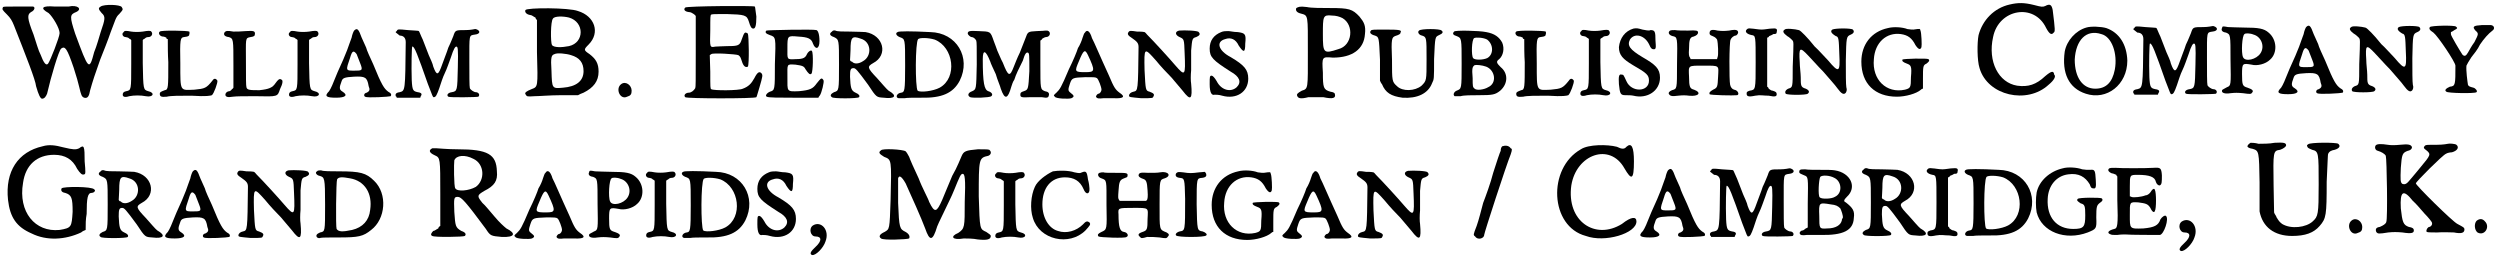 <?xml version='1.0' encoding='utf-8'?>
<svg xmlns="http://www.w3.org/2000/svg" xmlns:xlink="http://www.w3.org/1999/xlink" width="499px" height="52px" viewBox="0 0 4991 520" version="1.1">
<defs>
<path id="gl7189" d="M 137 8 C 132 8 119 8 109 8 C 84 6 79 11 97 21 C 105 28 119 51 119 61 C 119 69 100 117 96 122 C 92 127 87 120 81 104 C 77 97 72 79 67 64 C 54 31 54 24 62 19 C 69 16 71 9 66 8 C 64 8 51 8 36 8 C 11 8 8 8 6 9 C 4 14 4 14 14 24 C 21 31 24 36 28 46 C 52 107 71 155 72 167 C 77 185 81 192 84 192 C 89 192 92 187 94 182 C 102 147 117 97 122 92 C 130 86 134 92 147 130 C 152 145 157 163 158 168 C 162 185 163 188 168 190 C 175 192 178 187 180 175 C 185 157 190 142 200 114 C 206 99 216 74 221 59 C 230 36 231 29 238 23 C 246 14 246 14 243 9 C 240 4 208 3 201 8 C 196 11 196 13 203 21 C 211 28 210 33 201 59 C 198 69 193 87 188 99 C 178 137 177 135 150 62 C 139 28 139 24 152 19 C 165 13 155 4 137 8 z" fill="black"/><!-- width=258 height=201 -->
<path id="gl6455" d="M 7 8 C 2 11 5 18 11 18 C 12 18 17 19 18 21 C 19 22 21 22 22 24 C 22 39 22 56 22 72 C 22 124 22 124 12 126 C 7 127 5 129 5 133 C 5 137 9 139 18 136 C 28 134 41 134 51 136 C 66 139 70 129 56 126 C 46 123 46 123 45 70 C 45 55 45 39 45 24 C 46 22 48 22 49 21 C 51 19 53 18 56 18 C 63 18 66 11 62 7 C 61 5 56 5 45 7 C 38 8 28 8 22 7 C 12 5 8 5 7 8 z" fill="black"/><!-- width=73 height=148 -->
<path id="gl7426" d="M 6 8 C 2 11 6 18 13 18 C 15 18 16 19 19 20 C 19 22 20 23 22 23 C 22 39 22 54 23 69 C 23 120 23 124 16 125 C 8 128 6 129 6 132 C 6 138 9 139 20 138 C 27 136 46 136 69 136 C 100 138 107 136 110 135 C 114 132 122 110 121 106 C 118 101 114 101 111 106 C 99 121 96 122 75 124 C 46 125 47 129 47 72 C 46 23 47 20 54 19 C 64 18 65 16 65 13 C 66 11 65 9 65 8 C 62 6 8 5 6 8 z" fill="black"/><!-- width=129 height=149 -->
<path id="gl6471" d="M 6 8 C 4 12 6 16 15 17 C 24 20 24 21 24 73 C 24 88 24 103 24 118 C 24 118 23 120 21 121 C 20 123 17 125 16 125 C 12 125 8 128 8 132 C 8 136 12 138 23 136 C 30 135 46 135 69 135 C 113 136 112 136 117 121 C 123 109 123 103 120 102 C 116 99 113 102 108 109 C 102 118 95 121 76 123 C 58 123 51 123 50 117 C 49 114 49 99 49 69 C 49 19 47 19 58 17 C 65 16 67 15 67 10 C 67 5 64 4 49 5 C 38 6 31 6 24 6 C 12 4 9 4 6 8 z" fill="black"/><!-- width=132 height=147 -->
<path id="gl6455" d="M 7 8 C 2 11 5 18 11 18 C 12 18 17 19 18 21 C 19 22 21 22 22 24 C 22 39 22 56 22 72 C 22 124 22 124 12 126 C 7 127 5 129 5 133 C 5 137 9 139 18 136 C 28 134 41 134 51 136 C 66 139 70 129 56 126 C 46 123 46 123 45 70 C 45 55 45 39 45 24 C 46 22 48 22 49 21 C 51 19 53 18 56 18 C 63 18 66 11 62 7 C 61 5 56 5 45 7 C 38 8 28 8 22 7 C 12 5 8 5 7 8 z" fill="black"/><!-- width=73 height=148 -->
<path id="gl6490" d="M 61 7 C 60 8 57 15 56 21 C 54 27 50 37 47 46 C 44 54 36 73 28 90 C 18 115 15 122 11 128 C 1 138 5 141 25 141 C 44 141 49 136 38 129 C 31 125 31 121 36 108 C 38 102 41 100 61 99 C 83 98 87 100 90 118 C 93 125 92 128 86 131 C 80 132 80 138 83 139 C 87 142 132 139 134 138 C 136 135 135 132 129 129 C 121 123 116 116 99 74 C 93 61 86 46 85 41 C 83 37 79 28 76 21 C 70 4 67 1 61 7 M 66 54 C 67 57 70 64 73 72 C 79 87 77 87 61 87 C 44 87 44 87 53 61 C 57 47 60 46 66 54 z" fill="black"/><!-- width=145 height=154 -->
<path id="gl6483" d="M 162 4 C 162 4 153 6 144 6 C 123 6 123 6 119 18 C 118 20 114 31 109 41 C 106 51 100 65 97 74 C 89 97 86 98 79 79 C 78 73 73 63 70 56 C 67 48 62 35 58 25 C 54 17 51 8 50 8 C 50 7 39 7 28 6 C 8 4 8 4 6 8 C 3 10 3 10 7 13 C 8 14 12 17 12 17 C 19 17 24 21 24 30 C 23 128 23 127 12 130 C 4 131 3 134 4 138 C 6 139 6 140 6 141 C 14 141 21 141 30 141 C 37 141 45 141 53 141 C 53 140 54 139 54 138 C 57 134 56 131 48 130 C 39 128 37 127 36 106 C 35 78 36 39 37 39 C 41 37 48 56 68 113 C 78 139 78 140 80 140 C 84 140 86 136 91 122 C 94 113 98 100 102 92 C 106 84 111 69 114 61 C 120 42 123 39 125 39 C 128 39 129 42 128 81 C 127 127 127 128 116 130 C 108 131 105 136 109 139 C 112 141 167 140 169 139 C 173 135 169 130 164 130 C 160 130 153 125 152 122 C 151 119 151 96 151 69 C 151 14 150 17 162 15 C 173 14 174 7 164 4 C 163 4 162 4 162 4 z" fill="black"/><!-- width=180 height=151 -->
<path id="gl6716" d="M 6 9 C 4 13 8 18 16 19 C 19 19 23 23 26 24 C 26 26 28 28 29 29 C 29 49 29 71 29 93 C 31 164 31 162 18 167 C 8 171 4 174 6 177 C 9 182 9 182 24 181 C 33 181 56 179 76 179 C 88 179 99 179 111 179 C 114 177 117 176 122 174 C 142 164 152 151 152 132 C 152 116 147 107 134 97 C 122 89 122 88 132 78 C 156 54 144 21 111 11 C 93 4 9 4 6 9 M 93 24 C 124 33 124 74 93 81 C 78 84 63 84 59 79 C 56 74 56 31 61 26 C 64 21 81 21 93 24 M 97 99 C 114 104 122 114 122 131 C 122 151 107 162 81 164 C 59 166 59 166 58 131 C 56 102 58 99 64 97 C 69 94 88 96 97 99 z" fill="black"/><!-- width=166 height=194 -->
<path id="gl304" d="M 12 8 C 0 17 10 40 24 33 C 31 31 33 28 33 21 C 33 10 21 1 12 8 z" fill="black"/><!-- width=47 height=47 -->
<path id="gl6964" d="M 6 9 C 2 13 5 17 13 18 C 17 18 20 20 23 22 C 24 23 26 24 27 26 C 27 49 27 73 27 96 C 27 158 27 167 26 170 C 23 175 18 179 13 179 C 7 179 2 184 6 188 C 9 191 145 191 148 188 C 149 187 151 178 154 169 C 161 145 161 144 158 140 C 154 136 150 138 144 150 C 138 161 132 167 121 171 C 113 175 62 175 58 172 C 56 171 56 169 56 137 C 56 127 55 115 55 104 C 56 103 57 103 58 102 C 61 99 107 102 112 104 C 116 107 116 107 120 119 C 123 127 127 129 131 127 C 134 123 133 65 131 61 C 125 57 124 58 119 72 C 115 85 112 86 90 86 C 81 86 70 87 66 87 C 55 89 55 89 56 55 C 56 27 56 24 58 23 C 61 22 65 22 89 22 C 125 23 129 24 133 37 C 136 47 138 51 142 51 C 146 51 148 45 148 27 C 146 15 146 9 145 7 C 142 5 9 6 6 9 z" fill="black"/><!-- width=169 height=203 -->
<path id="gl6406" d="M 7 8 C 4 11 5 14 14 17 C 26 21 26 21 24 75 C 24 127 24 127 14 130 C 7 133 4 139 8 140 C 10 142 34 142 60 142 C 78 142 94 142 111 142 C 111 140 113 139 114 137 C 117 133 123 110 121 107 C 117 101 116 103 107 114 C 100 124 94 127 72 129 C 47 130 49 130 49 101 C 49 74 47 75 65 76 C 79 78 82 79 85 85 C 91 94 94 97 97 94 C 100 91 101 53 98 49 C 97 46 91 49 88 55 C 85 62 81 65 66 65 C 47 66 49 66 49 43 C 49 18 49 18 71 20 C 90 21 97 24 100 34 C 105 47 113 45 113 29 C 113 15 110 8 107 7 C 101 5 8 7 7 8 z" fill="black"/><!-- width=133 height=155 -->
<path id="gl6432" d="M 10 7 C 4 11 5 15 14 18 C 24 23 24 23 24 73 C 24 125 24 125 14 128 C 8 131 5 135 10 138 C 11 141 61 141 64 138 C 66 135 64 132 57 129 C 48 125 47 119 46 97 C 46 83 47 80 53 80 C 57 80 60 83 82 113 C 99 139 99 138 113 139 C 136 142 141 135 123 125 C 119 122 109 110 100 100 C 80 79 80 77 92 70 C 123 54 113 14 77 8 C 74 8 60 7 46 7 C 33 7 20 7 17 5 C 14 4 11 5 10 7 M 67 21 C 89 27 90 56 72 66 C 63 72 54 72 50 67 C 48 67 47 66 46 64 C 46 59 47 51 47 44 C 47 18 50 15 67 21 z" fill="black"/><!-- width=144 height=152 -->
<path id="gl7433" d="M 7 7 C 2 9 4 14 11 17 C 22 21 22 19 22 74 C 22 125 21 127 14 128 C 5 129 2 138 9 139 C 11 139 15 139 21 139 C 25 138 39 138 54 138 C 95 139 118 129 131 104 C 154 58 125 8 72 7 C 35 5 8 5 7 7 M 81 22 C 119 37 127 98 91 118 C 78 125 52 128 47 124 C 42 118 42 27 48 21 C 51 18 68 18 81 22 z" fill="black"/><!-- width=151 height=149 -->
<path id="gl7438" d="M 160 7 C 159 7 152 8 143 8 C 125 9 125 9 120 23 C 118 28 113 41 109 51 C 104 61 99 74 97 79 C 89 100 86 99 75 71 C 71 64 67 53 64 47 C 63 43 59 34 57 28 C 50 8 51 9 26 8 C 8 7 5 8 5 13 C 5 15 10 20 13 20 C 16 20 20 23 22 27 C 23 31 23 37 23 75 C 22 125 22 124 14 128 C 5 131 4 137 10 140 C 15 142 49 141 52 138 C 56 135 53 130 46 128 C 38 125 35 112 35 64 C 35 44 41 46 50 69 C 51 73 56 83 61 94 C 64 105 70 118 71 123 C 79 146 85 144 92 119 C 93 116 95 109 98 105 C 101 95 107 83 115 67 C 119 53 122 50 125 51 C 128 52 128 55 128 88 C 126 124 126 125 117 128 C 111 130 110 131 110 135 C 110 140 112 141 129 140 C 137 140 148 140 153 140 C 164 142 166 141 167 136 C 168 132 166 129 159 128 C 150 124 150 125 150 74 C 150 58 150 43 150 27 C 152 26 153 25 154 23 C 156 22 159 20 161 20 C 170 20 172 9 164 7 C 162 7 161 7 160 7 z" fill="black"/><!-- width=178 height=154 -->
<path id="gl6439" d="M 66 7 C 64 8 63 13 61 18 C 60 22 56 32 52 38 C 50 45 42 64 34 80 C 18 118 16 120 9 127 C 3 132 3 133 6 135 C 7 139 34 140 39 138 C 45 135 45 133 37 127 C 32 123 32 121 36 109 C 40 97 42 97 67 96 C 85 96 87 96 90 98 C 93 100 99 116 99 121 C 99 124 96 129 93 129 C 91 129 88 133 88 135 C 90 139 94 139 103 138 C 105 138 115 138 123 138 C 144 139 147 135 135 127 C 127 121 124 117 114 93 C 96 54 84 25 80 18 C 76 4 70 0 66 7 M 72 52 C 87 84 86 86 67 86 C 45 86 45 85 54 64 C 63 42 66 39 72 52 z" fill="black"/><!-- width=150 height=148 -->
<path id="gl6422" d="M 108 4 C 99 6 100 13 109 17 C 118 21 118 21 119 49 C 121 95 120 96 100 73 C 89 60 58 26 44 12 C 43 11 41 8 39 7 C 34 6 29 6 24 6 C 11 4 9 4 7 7 C 4 11 6 14 14 19 C 24 26 27 29 27 37 C 26 124 26 124 17 126 C 12 127 8 130 8 134 C 8 137 11 137 32 139 C 57 139 55 139 57 135 C 59 131 57 129 49 126 C 41 124 41 123 39 83 C 38 37 38 37 62 64 C 70 74 84 89 93 98 C 100 106 110 118 115 124 C 131 145 135 142 132 110 C 131 105 131 93 132 83 C 132 73 132 57 132 44 C 134 21 134 19 142 17 C 149 14 151 11 147 7 C 146 4 119 3 108 4 z" fill="black"/><!-- width=160 height=149 -->
<path id="gl5921" d="M 32 9 C 17 15 9 26 9 42 C 9 59 15 65 51 88 C 69 98 73 109 63 119 C 51 130 32 125 23 107 C 19 100 15 96 13 96 C 9 96 9 98 9 113 C 9 130 13 136 19 134 C 21 134 28 134 34 136 C 63 144 86 128 86 102 C 86 84 78 75 51 59 C 26 46 21 28 40 23 C 51 19 61 23 67 36 C 77 51 80 50 80 32 C 82 13 80 11 65 9 C 57 9 50 7 46 7 C 42 7 36 7 32 9 z" fill="black"/><!-- width=102 height=152 -->
<path id="gl7201" d="M 5 9 C 3 13 5 18 14 20 C 29 24 28 22 28 97 C 28 170 29 170 16 174 C 7 179 5 181 7 185 C 9 189 13 191 29 187 C 41 187 48 187 59 187 C 78 191 84 189 82 181 C 82 179 80 177 73 176 C 59 172 58 168 58 138 C 56 106 56 106 78 108 C 117 108 140 91 142 61 C 144 44 140 37 131 26 C 117 11 110 9 73 9 C 56 9 35 9 26 7 C 11 5 9 7 5 9 M 97 29 C 121 43 117 84 89 91 C 59 101 58 99 58 61 C 58 26 58 22 76 24 C 84 24 91 26 97 29 z" fill="black"/><!-- width=157 height=202 -->
<path id="gl7439" d="M 7 7 C 3 11 7 15 15 17 C 23 20 23 20 25 65 C 25 79 25 93 25 107 C 26 109 27 112 29 114 C 36 131 47 138 70 141 C 99 143 121 133 129 112 C 133 104 133 104 133 64 C 135 18 135 20 143 16 C 150 13 152 10 148 7 C 146 3 106 3 103 7 C 99 10 103 16 109 17 C 118 20 118 21 118 64 C 118 107 118 107 108 117 C 95 128 70 129 59 118 C 49 109 49 108 49 65 C 47 22 49 21 55 18 C 65 15 66 13 66 11 C 69 6 65 5 36 5 C 12 5 8 5 7 7 z" fill="black"/><!-- width=161 height=151 -->
<path id="gl7442" d="M 8 8 C 4 12 6 15 13 17 C 23 21 23 21 23 72 C 23 123 23 122 13 126 C 8 128 5 134 9 137 C 9 137 16 137 21 137 C 27 135 43 135 57 135 C 85 135 90 134 100 126 C 116 112 116 91 101 79 C 93 71 91 68 98 63 C 106 56 109 42 104 30 C 98 19 89 12 72 9 C 58 6 9 5 8 8 M 74 24 C 87 34 87 54 74 61 C 65 65 49 65 46 61 C 42 56 43 24 48 21 C 52 19 67 20 74 24 M 72 78 C 90 85 94 111 76 119 C 68 124 53 126 49 122 C 45 119 45 117 45 101 C 43 80 45 78 49 75 C 52 74 64 75 72 78 z" fill="black"/><!-- width=126 height=149 -->
<path id="gl7426" d="M 6 8 C 2 11 6 18 13 18 C 15 18 16 19 19 20 C 19 22 20 23 22 23 C 22 39 22 54 23 69 C 23 120 23 124 16 125 C 8 128 6 129 6 132 C 6 138 9 139 20 138 C 27 136 46 136 69 136 C 100 138 107 136 110 135 C 114 132 122 110 121 106 C 118 101 114 101 111 106 C 99 121 96 122 75 124 C 46 125 47 129 47 72 C 46 23 47 20 54 19 C 64 18 65 16 65 13 C 66 11 65 9 65 8 C 62 6 8 5 6 8 z" fill="black"/><!-- width=129 height=149 -->
<path id="gl6455" d="M 7 8 C 2 11 5 18 11 18 C 12 18 17 19 18 21 C 19 22 21 22 22 24 C 22 39 22 56 22 72 C 22 124 22 124 12 126 C 7 127 5 129 5 133 C 5 137 9 139 18 136 C 28 134 41 134 51 136 C 66 139 70 129 56 126 C 46 123 46 123 45 70 C 45 55 45 39 45 24 C 46 22 48 22 49 21 C 51 19 53 18 56 18 C 63 18 66 11 62 7 C 61 5 56 5 45 7 C 38 8 28 8 22 7 C 12 5 8 5 7 8 z" fill="black"/><!-- width=73 height=148 -->
<path id="gl7449" d="M 37 8 C 20 13 10 27 8 45 C 8 61 16 69 36 81 C 64 97 68 101 68 112 C 68 135 33 136 23 113 C 17 100 17 100 14 100 C 8 98 7 103 8 119 C 10 138 11 141 21 141 C 26 141 33 141 37 142 C 65 149 90 132 90 106 C 90 88 81 80 55 65 C 30 50 24 42 30 30 C 39 16 59 21 68 39 C 72 49 75 50 80 49 C 82 46 82 46 81 32 C 81 14 80 11 71 11 C 68 13 61 11 55 10 C 45 7 43 7 37 8 z" fill="black"/><!-- width=100 height=158 -->
<path id="gl6401" d="M 8 7 C 3 11 6 16 13 18 C 23 20 23 20 22 75 C 22 125 22 123 12 126 C 7 128 4 131 6 134 C 8 137 11 139 24 137 C 33 136 39 136 46 137 C 65 139 72 131 56 125 C 48 123 46 120 46 99 C 45 76 43 77 75 77 C 108 77 105 76 104 99 C 103 119 103 121 94 125 C 87 129 86 131 87 134 C 88 136 135 137 142 136 C 147 135 144 126 136 125 C 132 124 129 120 128 115 C 126 107 126 29 129 25 C 130 22 135 17 139 17 C 141 17 144 13 144 11 C 144 6 140 4 126 7 C 116 8 112 8 103 7 C 91 4 87 6 87 12 C 87 14 87 16 93 18 C 98 20 100 22 102 25 C 104 32 105 56 103 60 C 103 61 102 62 102 64 C 93 64 84 64 76 64 C 67 64 59 64 49 64 C 49 62 48 62 48 61 C 46 59 45 55 46 43 C 46 25 48 20 55 19 C 61 17 64 14 64 11 C 64 7 61 6 44 7 C 34 7 23 7 18 6 C 12 6 11 6 8 7 z" fill="black"/><!-- width=153 height=148 -->
<path id="gl7454" d="M 6 8 C 2 12 6 17 16 19 C 24 20 24 21 24 74 C 24 129 24 128 12 130 C 6 132 6 133 6 136 C 6 141 9 143 23 140 C 34 138 39 140 50 140 C 64 143 66 141 66 137 C 66 133 64 132 58 130 C 55 130 53 128 50 126 C 50 125 49 123 47 122 C 47 106 47 89 47 73 C 47 57 47 40 47 24 C 49 24 50 23 51 21 C 53 20 57 19 59 17 C 65 17 66 16 66 13 C 68 6 65 5 55 6 C 51 6 42 8 36 8 C 29 8 20 6 16 6 C 9 5 8 6 6 8 z" fill="black"/><!-- width=79 height=152 -->
<path id="gl7459" d="M 7 8 C 2 11 4 15 12 21 C 16 23 21 28 22 29 C 25 33 25 30 23 82 C 23 125 23 123 14 126 C 8 129 7 133 9 136 C 12 139 50 139 53 136 C 57 133 56 129 49 126 C 39 123 39 120 39 103 C 39 96 37 82 37 73 C 35 43 37 42 54 60 C 60 66 73 81 84 92 C 95 105 108 119 112 125 C 120 136 125 139 129 134 C 130 132 132 129 130 123 C 129 118 129 95 129 70 C 130 22 130 22 139 18 C 146 15 146 11 143 8 C 140 5 108 5 102 8 C 98 11 99 15 109 21 C 115 22 115 28 116 57 C 118 94 115 95 94 70 C 87 63 75 49 67 42 C 60 33 51 23 47 19 C 42 14 37 9 35 9 C 28 7 9 5 7 8 z" fill="black"/><!-- width=154 height=148 -->
<path id="gl7466" d="M 61 6 C 28 13 8 39 8 73 C 8 117 35 143 79 143 C 96 143 118 137 127 129 C 128 128 129 127 131 127 C 131 120 131 113 131 107 C 131 83 131 80 138 77 C 143 73 145 71 142 68 C 139 66 91 67 90 69 C 89 72 91 74 99 77 C 107 80 109 82 107 104 C 107 125 106 126 95 129 C 58 137 29 109 33 68 C 35 35 58 14 87 18 C 101 20 109 26 116 40 C 122 49 126 50 128 44 C 129 41 128 15 126 11 C 125 7 126 7 112 9 C 110 9 106 9 100 8 C 90 4 72 3 61 6 z" fill="black"/><!-- width=153 height=153 -->
<path id="gl6476" d="M 74 9 C 43 16 20 40 12 70 C 9 85 9 121 14 136 C 30 191 109 209 152 169 C 163 160 167 152 163 149 C 162 141 158 141 145 152 C 127 169 111 174 89 171 C 52 165 30 123 41 74 C 52 18 123 5 147 56 C 154 69 158 70 162 65 C 165 63 165 60 160 20 C 158 9 154 7 145 12 C 140 14 138 14 123 10 C 103 5 91 5 74 9 z" fill="black"/><!-- width=174 height=203 -->
<path id="gl6958" d="M 51 6 C 30 12 12 32 8 54 C 2 97 16 127 50 138 C 92 152 133 120 133 72 C 132 40 117 16 91 7 C 81 4 60 3 51 6 M 81 19 C 102 24 114 58 108 90 C 103 116 90 128 69 128 C 44 128 28 106 28 70 C 30 31 51 9 81 19 z" fill="black"/><!-- width=144 height=151 -->
<path id="gl6483" d="M 162 4 C 162 4 153 6 144 6 C 123 6 123 6 119 18 C 118 20 114 31 109 41 C 106 51 100 65 97 74 C 89 97 86 98 79 79 C 78 73 73 63 70 56 C 67 48 62 35 58 25 C 54 17 51 8 50 8 C 50 7 39 7 28 6 C 8 4 8 4 6 8 C 3 10 3 10 7 13 C 8 14 12 17 12 17 C 19 17 24 21 24 30 C 23 128 23 127 12 130 C 4 131 3 134 4 138 C 6 139 6 140 6 141 C 14 141 21 141 30 141 C 37 141 45 141 53 141 C 53 140 54 139 54 138 C 57 134 56 131 48 130 C 39 128 37 127 36 106 C 35 78 36 39 37 39 C 41 37 48 56 68 113 C 78 139 78 140 80 140 C 84 140 86 136 91 122 C 94 113 98 100 102 92 C 106 84 111 69 114 61 C 120 42 123 39 125 39 C 128 39 129 42 128 81 C 127 127 127 128 116 130 C 108 131 105 136 109 139 C 112 141 167 140 169 139 C 173 135 169 130 164 130 C 160 130 153 125 152 122 C 151 119 151 96 151 69 C 151 14 150 17 162 15 C 173 14 174 7 164 4 C 163 4 162 4 162 4 z" fill="black"/><!-- width=180 height=151 -->
<path id="gl7469" d="M 7 7 C 5 11 7 15 15 16 C 24 20 24 19 24 71 C 25 121 25 122 17 125 C 8 130 7 130 7 132 C 6 136 12 139 24 137 C 33 136 38 136 49 137 C 63 139 65 139 67 136 C 71 132 67 129 58 126 C 48 123 47 121 47 99 C 47 77 48 77 66 80 C 77 83 94 79 103 70 C 118 57 117 30 100 16 C 91 8 80 6 52 6 C 39 6 24 5 19 5 C 8 3 8 3 7 7 M 70 20 C 85 24 93 43 84 57 C 76 70 53 75 49 65 C 45 57 47 21 52 19 C 53 17 63 17 70 20 z" fill="black"/><!-- width=126 height=149 -->
<path id="gl6490" d="M 61 7 C 60 8 57 15 56 21 C 54 27 50 37 47 46 C 44 54 36 73 28 90 C 18 115 15 122 11 128 C 1 138 5 141 25 141 C 44 141 49 136 38 129 C 31 125 31 121 36 108 C 38 102 41 100 61 99 C 83 98 87 100 90 118 C 93 125 92 128 86 131 C 80 132 80 138 83 139 C 87 142 132 139 134 138 C 136 135 135 132 129 129 C 121 123 116 116 99 74 C 93 61 86 46 85 41 C 83 37 79 28 76 21 C 70 4 67 1 61 7 M 66 54 C 67 57 70 64 73 72 C 79 87 77 87 61 87 C 44 87 44 87 53 61 C 57 47 60 46 66 54 z" fill="black"/><!-- width=145 height=154 -->
<path id="gl7459" d="M 7 8 C 2 11 4 15 12 21 C 16 23 21 28 22 29 C 25 33 25 30 23 82 C 23 125 23 123 14 126 C 8 129 7 133 9 136 C 12 139 50 139 53 136 C 57 133 56 129 49 126 C 39 123 39 120 39 103 C 39 96 37 82 37 73 C 35 43 37 42 54 60 C 60 66 73 81 84 92 C 95 105 108 119 112 125 C 120 136 125 139 129 134 C 130 132 132 129 130 123 C 129 118 129 95 129 70 C 130 22 130 22 139 18 C 146 15 146 11 143 8 C 140 5 108 5 102 8 C 98 11 99 15 109 21 C 115 22 115 28 116 57 C 118 94 115 95 94 70 C 87 63 75 49 67 42 C 60 33 51 23 47 19 C 42 14 37 9 35 9 C 28 7 9 5 7 8 z" fill="black"/><!-- width=154 height=148 -->
<path id="gl6494" d="M 110 5 C 93 6 90 8 97 16 C 104 22 103 23 95 39 C 89 47 85 55 82 60 C 78 67 75 68 71 64 C 67 58 47 25 48 23 C 48 22 48 20 48 19 C 48 19 51 18 55 15 C 61 12 62 11 58 8 C 55 5 8 6 6 9 C 4 12 5 15 13 20 C 22 27 57 79 57 86 C 57 124 57 127 46 128 C 39 131 34 135 39 138 C 41 141 96 142 99 139 C 102 137 97 131 93 130 C 85 128 83 127 82 124 C 81 118 78 96 79 86 C 81 82 83 78 89 69 C 93 64 102 53 106 44 C 114 32 123 22 131 16 C 137 12 134 4 125 5 C 125 5 118 5 110 5 z" fill="black"/><!-- width=146 height=152 -->
<path id="gl7173" d="M 78 9 C 29 20 3 59 9 116 C 13 151 26 170 56 183 C 86 198 123 196 155 181 C 157 179 161 177 164 176 C 164 164 164 155 166 144 C 166 112 168 102 176 102 C 181 102 185 97 181 95 C 177 89 119 89 116 93 C 114 97 116 101 123 102 C 136 106 138 112 138 140 C 136 170 136 172 112 176 C 63 181 29 140 39 82 C 44 46 67 26 101 26 C 123 26 138 35 147 54 C 153 63 157 67 161 65 C 164 65 164 61 162 39 C 162 9 161 5 151 13 C 144 16 140 16 119 11 C 104 7 91 5 78 9 z" fill="black"/><!-- width=196 height=205 -->
<path id="gl6432" d="M 10 7 C 4 11 5 15 14 18 C 24 23 24 23 24 73 C 24 125 24 125 14 128 C 8 131 5 135 10 138 C 11 141 61 141 64 138 C 66 135 64 132 57 129 C 48 125 47 119 46 97 C 46 83 47 80 53 80 C 57 80 60 83 82 113 C 99 139 99 138 113 139 C 136 142 141 135 123 125 C 119 122 109 110 100 100 C 80 79 80 77 92 70 C 123 54 113 14 77 8 C 74 8 60 7 46 7 C 33 7 20 7 17 5 C 14 4 11 5 10 7 M 67 21 C 89 27 90 56 72 66 C 63 72 54 72 50 67 C 48 67 47 66 46 64 C 46 59 47 51 47 44 C 47 18 50 15 67 21 z" fill="black"/><!-- width=144 height=152 -->
<path id="gl6490" d="M 61 7 C 60 8 57 15 56 21 C 54 27 50 37 47 46 C 44 54 36 73 28 90 C 18 115 15 122 11 128 C 1 138 5 141 25 141 C 44 141 49 136 38 129 C 31 125 31 121 36 108 C 38 102 41 100 61 99 C 83 98 87 100 90 118 C 93 125 92 128 86 131 C 80 132 80 138 83 139 C 87 142 132 139 134 138 C 136 135 135 132 129 129 C 121 123 116 116 99 74 C 93 61 86 46 85 41 C 83 37 79 28 76 21 C 70 4 67 1 61 7 M 66 54 C 67 57 70 64 73 72 C 79 87 77 87 61 87 C 44 87 44 87 53 61 C 57 47 60 46 66 54 z" fill="black"/><!-- width=145 height=154 -->
<path id="gl6422" d="M 108 4 C 99 6 100 13 109 17 C 118 21 118 21 119 49 C 121 95 120 96 100 73 C 89 60 58 26 44 12 C 43 11 41 8 39 7 C 34 6 29 6 24 6 C 11 4 9 4 7 7 C 4 11 6 14 14 19 C 24 26 27 29 27 37 C 26 124 26 124 17 126 C 12 127 8 130 8 134 C 8 137 11 137 32 139 C 57 139 55 139 57 135 C 59 131 57 129 49 126 C 41 124 41 123 39 83 C 38 37 38 37 62 64 C 70 74 84 89 93 98 C 100 106 110 118 115 124 C 131 145 135 142 132 110 C 131 105 131 93 132 83 C 132 73 132 57 132 44 C 134 21 134 19 142 17 C 149 14 151 11 147 7 C 146 4 119 3 108 4 z" fill="black"/><!-- width=160 height=149 -->
<path id="gl7472" d="M 7 6 C 2 8 6 14 12 15 C 22 18 23 18 23 73 C 23 127 23 126 13 128 C 6 131 4 134 7 138 C 9 139 11 140 13 139 C 15 138 31 138 50 138 C 90 138 99 136 115 123 C 144 101 148 51 121 25 C 105 9 93 6 51 6 C 35 6 19 6 15 4 C 12 4 8 4 7 6 M 73 20 C 102 25 118 50 113 83 C 111 104 98 118 77 123 C 58 127 50 127 46 121 C 44 117 45 25 47 22 C 50 17 57 17 73 20 z" fill="black"/><!-- width=149 height=149 -->
<path id="gl6953" d="M 11 6 C 3 10 5 15 16 20 C 27 25 27 25 27 98 C 27 118 27 140 27 161 C 25 162 23 164 23 166 C 20 167 16 171 13 171 C 10 174 6 179 11 181 C 15 184 74 183 76 181 C 79 178 78 174 69 171 C 57 164 57 161 55 133 C 54 105 54 103 62 103 C 69 103 78 113 118 167 C 127 181 128 181 150 183 C 176 184 179 176 159 166 C 154 162 145 154 135 142 C 127 133 117 120 111 115 C 100 101 100 100 115 91 C 135 81 142 71 140 52 C 139 18 122 8 62 8 C 42 8 22 6 20 6 C 16 6 13 6 11 6 M 93 27 C 115 37 117 69 98 83 C 84 91 61 93 57 86 C 54 83 54 35 55 30 C 59 20 76 18 93 27 z" fill="black"/><!-- width=184 height=196 -->
<path id="gl6439" d="M 66 7 C 64 8 63 13 61 18 C 60 22 56 32 52 38 C 50 45 42 64 34 80 C 18 118 16 120 9 127 C 3 132 3 133 6 135 C 7 139 34 140 39 138 C 45 135 45 133 37 127 C 32 123 32 121 36 109 C 40 97 42 97 67 96 C 85 96 87 96 90 98 C 93 100 99 116 99 121 C 99 124 96 129 93 129 C 91 129 88 133 88 135 C 90 139 94 139 103 138 C 105 138 115 138 123 138 C 144 139 147 135 135 127 C 127 121 124 117 114 93 C 96 54 84 25 80 18 C 76 4 70 0 66 7 M 72 52 C 87 84 86 86 67 86 C 45 86 45 85 54 64 C 63 42 66 39 72 52 z" fill="black"/><!-- width=150 height=148 -->
<path id="gl7469" d="M 7 7 C 5 11 7 15 15 16 C 24 20 24 19 24 71 C 25 121 25 122 17 125 C 8 130 7 130 7 132 C 6 136 12 139 24 137 C 33 136 38 136 49 137 C 63 139 65 139 67 136 C 71 132 67 129 58 126 C 48 123 47 121 47 99 C 47 77 48 77 66 80 C 77 83 94 79 103 70 C 118 57 117 30 100 16 C 91 8 80 6 52 6 C 39 6 24 5 19 5 C 8 3 8 3 7 7 M 70 20 C 85 24 93 43 84 57 C 76 70 53 75 49 65 C 45 57 47 21 52 19 C 53 17 63 17 70 20 z" fill="black"/><!-- width=126 height=149 -->
<path id="gl6455" d="M 7 8 C 2 11 5 18 11 18 C 12 18 17 19 18 21 C 19 22 21 22 22 24 C 22 39 22 56 22 72 C 22 124 22 124 12 126 C 7 127 5 129 5 133 C 5 137 9 139 18 136 C 28 134 41 134 51 136 C 66 139 70 129 56 126 C 46 123 46 123 45 70 C 45 55 45 39 45 24 C 46 22 48 22 49 21 C 51 19 53 18 56 18 C 63 18 66 11 62 7 C 61 5 56 5 45 7 C 38 8 28 8 22 7 C 12 5 8 5 7 8 z" fill="black"/><!-- width=73 height=148 -->
<path id="gl7433" d="M 7 7 C 2 9 4 14 11 17 C 22 21 22 19 22 74 C 22 125 21 127 14 128 C 5 129 2 138 9 139 C 11 139 15 139 21 139 C 25 138 39 138 54 138 C 95 139 118 129 131 104 C 154 58 125 8 72 7 C 35 5 8 5 7 7 M 81 22 C 119 37 127 98 91 118 C 78 125 52 128 47 124 C 42 118 42 27 48 21 C 51 18 68 18 81 22 z" fill="black"/><!-- width=151 height=149 -->
<path id="gl5921" d="M 32 9 C 17 15 9 26 9 42 C 9 59 15 65 51 88 C 69 98 73 109 63 119 C 51 130 32 125 23 107 C 19 100 15 96 13 96 C 9 96 9 98 9 113 C 9 130 13 136 19 134 C 21 134 28 134 34 136 C 63 144 86 128 86 102 C 86 84 78 75 51 59 C 26 46 21 28 40 23 C 51 19 61 23 67 36 C 77 51 80 50 80 32 C 82 13 80 11 65 9 C 57 9 50 7 46 7 C 42 7 36 7 32 9 z" fill="black"/><!-- width=102 height=152 -->
<path id="gl2071" d="M 12 10 C 3 16 7 32 17 32 C 30 32 30 41 17 53 C 7 62 5 67 10 69 C 17 71 33 55 37 42 C 46 19 28 0 12 10 z" fill="black"/><!-- width=53 height=80 -->
<path id="gl7475" d="M 9 9 C 3 13 5 16 15 22 C 30 28 30 26 28 108 C 26 168 26 166 16 172 C 7 176 3 181 9 185 C 13 189 61 187 65 185 C 67 181 65 176 58 172 C 46 166 45 165 43 114 C 43 90 43 69 43 65 C 45 58 50 61 58 75 C 69 99 90 146 97 165 C 106 191 112 191 121 161 C 125 151 133 136 136 129 C 140 120 150 101 155 88 C 166 61 168 56 172 56 C 176 56 178 65 176 112 C 176 163 176 165 163 174 C 146 181 151 189 174 185 C 180 185 193 185 202 187 C 221 189 228 187 228 180 C 228 178 225 176 219 172 C 206 166 206 168 204 101 C 204 26 204 24 223 20 C 228 18 230 13 226 9 C 225 7 221 7 202 7 C 178 9 174 11 170 20 C 168 24 161 43 151 60 C 144 76 135 99 131 108 C 120 133 116 135 105 112 C 103 105 91 84 84 65 C 75 46 67 28 65 22 C 63 18 60 13 58 11 C 52 7 11 5 9 9 z" fill="black"/><!-- width=241 height=200 -->
<path id="gl6455" d="M 7 8 C 2 11 5 18 11 18 C 12 18 17 19 18 21 C 19 22 21 22 22 24 C 22 39 22 56 22 72 C 22 124 22 124 12 126 C 7 127 5 129 5 133 C 5 137 9 139 18 136 C 28 134 41 134 51 136 C 66 139 70 129 56 126 C 46 123 46 123 45 70 C 45 55 45 39 45 24 C 46 22 48 22 49 21 C 51 19 53 18 56 18 C 63 18 66 11 62 7 C 61 5 56 5 45 7 C 38 8 28 8 22 7 C 12 5 8 5 7 8 z" fill="black"/><!-- width=73 height=148 -->
<path id="gl7484" d="M 52 6 C 39 12 21 25 16 37 C 8 54 6 81 12 99 C 25 143 85 156 117 124 C 126 114 128 112 125 108 C 121 105 118 105 112 112 C 99 125 79 131 62 125 C 44 120 31 99 31 72 C 31 39 48 18 76 18 C 94 18 106 25 113 41 C 118 54 126 52 125 40 C 125 37 124 29 122 22 C 120 6 118 5 110 8 C 106 10 105 10 95 8 C 83 4 63 4 52 6 z" fill="black"/><!-- width=136 height=152 -->
<path id="gl7489" d="M 8 6 C 3 8 5 15 12 17 C 23 21 22 20 22 70 C 23 120 23 119 12 124 C 6 127 3 129 6 133 C 8 135 60 137 62 134 C 67 132 64 125 57 124 C 49 123 46 115 46 89 C 45 76 45 76 75 76 C 108 76 105 75 104 98 C 104 119 103 121 94 124 C 85 127 84 130 89 134 C 91 137 93 137 103 134 C 113 134 118 134 128 135 C 140 137 142 137 144 134 C 148 130 147 128 142 125 C 127 119 128 121 128 69 C 128 20 128 20 138 17 C 153 12 145 2 129 5 C 124 6 116 6 105 6 C 91 5 90 6 88 7 C 84 11 86 15 95 18 C 101 20 103 23 104 41 C 105 55 104 57 103 60 C 103 61 101 61 101 62 C 93 62 84 62 75 62 C 66 62 57 62 49 62 C 49 62 47 61 47 60 C 45 57 45 55 46 42 C 47 23 49 20 57 17 C 62 15 64 15 64 12 C 65 6 62 6 40 6 C 28 6 17 6 16 5 C 13 5 11 5 8 6 z" fill="black"/><!-- width=157 height=147 -->
<path id="gl7494" d="M 6 8 C 4 12 5 16 13 17 C 23 18 23 18 24 59 C 24 124 24 122 13 124 C 6 126 4 130 6 132 C 9 136 63 136 66 132 C 69 130 65 126 59 124 C 48 122 48 123 47 70 C 47 17 47 18 58 17 C 66 16 67 13 66 9 C 65 8 65 6 63 5 C 61 5 56 6 52 6 C 36 8 33 8 20 6 C 10 5 9 5 6 8 z" fill="black"/><!-- width=77 height=147 -->
<path id="gl7466" d="M 61 6 C 28 13 8 39 8 73 C 8 117 35 143 79 143 C 96 143 118 137 127 129 C 128 128 129 127 131 127 C 131 120 131 113 131 107 C 131 83 131 80 138 77 C 143 73 145 71 142 68 C 139 66 91 67 90 69 C 89 72 91 74 99 77 C 107 80 109 82 107 104 C 107 125 106 126 95 129 C 58 137 29 109 33 68 C 35 35 58 14 87 18 C 101 20 109 26 116 40 C 122 49 126 50 128 44 C 129 41 128 15 126 11 C 125 7 126 7 112 9 C 110 9 106 9 100 8 C 90 4 72 3 61 6 z" fill="black"/><!-- width=153 height=153 -->
<path id="gl6439" d="M 66 7 C 64 8 63 13 61 18 C 60 22 56 32 52 38 C 50 45 42 64 34 80 C 18 118 16 120 9 127 C 3 132 3 133 6 135 C 7 139 34 140 39 138 C 45 135 45 133 37 127 C 32 123 32 121 36 109 C 40 97 42 97 67 96 C 85 96 87 96 90 98 C 93 100 99 116 99 121 C 99 124 96 129 93 129 C 91 129 88 133 88 135 C 90 139 94 139 103 138 C 105 138 115 138 123 138 C 144 139 147 135 135 127 C 127 121 124 117 114 93 C 96 54 84 25 80 18 C 76 4 70 0 66 7 M 72 52 C 87 84 86 86 67 86 C 45 86 45 85 54 64 C 63 42 66 39 72 52 z" fill="black"/><!-- width=150 height=148 -->
<path id="gl6422" d="M 108 4 C 99 6 100 13 109 17 C 118 21 118 21 119 49 C 121 95 120 96 100 73 C 89 60 58 26 44 12 C 43 11 41 8 39 7 C 34 6 29 6 24 6 C 11 4 9 4 7 7 C 4 11 6 14 14 19 C 24 26 27 29 27 37 C 26 124 26 124 17 126 C 12 127 8 130 8 134 C 8 137 11 137 32 139 C 57 139 55 139 57 135 C 59 131 57 129 49 126 C 41 124 41 123 39 83 C 38 37 38 37 62 64 C 70 74 84 89 93 98 C 100 106 110 118 115 124 C 131 145 135 142 132 110 C 131 105 131 93 132 83 C 132 73 132 57 132 44 C 134 21 134 19 142 17 C 149 14 151 11 147 7 C 146 4 119 3 108 4 z" fill="black"/><!-- width=160 height=149 -->
<path id="gl7501" d="M 63 5 C 61 7 60 10 60 14 C 58 18 52 36 45 58 C 40 78 30 105 25 118 C 21 133 16 153 12 164 C 5 182 5 182 9 185 C 14 193 27 189 27 182 C 27 178 71 43 80 21 C 83 12 83 10 80 9 C 76 3 69 3 63 5 z" fill="black"/><!-- width=94 height=204 -->
<path id="gl7504" d="M 57 14 C -10 52 -5 168 67 187 C 105 201 168 182 168 158 C 168 148 158 148 139 163 C 86 196 28 158 38 86 C 48 24 115 0 144 52 C 158 76 163 76 163 38 C 163 9 158 0 148 9 C 144 14 139 14 129 9 C 110 4 72 4 57 14 z" fill="black"/><!-- width=172 height=201 -->
<path id="gl6490" d="M 61 7 C 60 8 57 15 56 21 C 54 27 50 37 47 46 C 44 54 36 73 28 90 C 18 115 15 122 11 128 C 1 138 5 141 25 141 C 44 141 49 136 38 129 C 31 125 31 121 36 108 C 38 102 41 100 61 99 C 83 98 87 100 90 118 C 93 125 92 128 86 131 C 80 132 80 138 83 139 C 87 142 132 139 134 138 C 136 135 135 132 129 129 C 121 123 116 116 99 74 C 93 61 86 46 85 41 C 83 37 79 28 76 21 C 70 4 67 1 61 7 M 66 54 C 67 57 70 64 73 72 C 79 87 77 87 61 87 C 44 87 44 87 53 61 C 57 47 60 46 66 54 z" fill="black"/><!-- width=145 height=154 -->
<path id="gl6483" d="M 162 4 C 162 4 153 6 144 6 C 123 6 123 6 119 18 C 118 20 114 31 109 41 C 106 51 100 65 97 74 C 89 97 86 98 79 79 C 78 73 73 63 70 56 C 67 48 62 35 58 25 C 54 17 51 8 50 8 C 50 7 39 7 28 6 C 8 4 8 4 6 8 C 3 10 3 10 7 13 C 8 14 12 17 12 17 C 19 17 24 21 24 30 C 23 128 23 127 12 130 C 4 131 3 134 4 138 C 6 139 6 140 6 141 C 14 141 21 141 30 141 C 37 141 45 141 53 141 C 53 140 54 139 54 138 C 57 134 56 131 48 130 C 39 128 37 127 36 106 C 35 78 36 39 37 39 C 41 37 48 56 68 113 C 78 139 78 140 80 140 C 84 140 86 136 91 122 C 94 113 98 100 102 92 C 106 84 111 69 114 61 C 120 42 123 39 125 39 C 128 39 129 42 128 81 C 127 127 127 128 116 130 C 108 131 105 136 109 139 C 112 141 167 140 169 139 C 173 135 169 130 164 130 C 160 130 153 125 152 122 C 151 119 151 96 151 69 C 151 14 150 17 162 15 C 173 14 174 7 164 4 C 163 4 162 4 162 4 z" fill="black"/><!-- width=180 height=151 -->
<path id="gl7505" d="M 7 6 C 6 6 5 8 5 10 C 5 13 6 13 15 17 C 23 20 23 20 22 73 C 22 89 22 104 22 121 C 21 122 20 122 18 123 C 17 124 13 127 12 127 C 8 127 5 131 6 133 C 7 137 12 137 20 136 C 25 136 37 136 47 136 C 93 137 113 127 114 102 C 116 88 112 82 98 71 C 93 69 94 66 100 60 C 121 41 108 12 76 7 C 71 6 59 6 47 6 C 36 6 22 6 17 5 C 12 5 8 5 7 6 M 75 22 C 90 29 92 53 76 60 C 70 64 50 65 46 61 C 42 58 44 25 47 20 C 51 16 66 17 75 22 M 68 75 C 78 76 82 78 87 83 C 89 87 93 98 92 102 C 92 102 90 104 90 107 C 88 116 78 123 61 123 C 45 124 45 124 45 98 C 44 71 44 71 68 75 z" fill="black"/><!-- width=126 height=146 -->
<path id="gl6432" d="M 10 7 C 4 11 5 15 14 18 C 24 23 24 23 24 73 C 24 125 24 125 14 128 C 8 131 5 135 10 138 C 11 141 61 141 64 138 C 66 135 64 132 57 129 C 48 125 47 119 46 97 C 46 83 47 80 53 80 C 57 80 60 83 82 113 C 99 139 99 138 113 139 C 136 142 141 135 123 125 C 119 122 109 110 100 100 C 80 79 80 77 92 70 C 123 54 113 14 77 8 C 74 8 60 7 46 7 C 33 7 20 7 17 5 C 14 4 11 5 10 7 M 67 21 C 89 27 90 56 72 66 C 63 72 54 72 50 67 C 48 67 47 66 46 64 C 46 59 47 51 47 44 C 47 18 50 15 67 21 z" fill="black"/><!-- width=144 height=152 -->
<path id="gl7454" d="M 6 8 C 2 12 6 17 16 19 C 24 20 24 21 24 74 C 24 129 24 128 12 130 C 6 132 6 133 6 136 C 6 141 9 143 23 140 C 34 138 39 140 50 140 C 64 143 66 141 66 137 C 66 133 64 132 58 130 C 55 130 53 128 50 126 C 50 125 49 123 47 122 C 47 106 47 89 47 73 C 47 57 47 40 47 24 C 49 24 50 23 51 21 C 53 20 57 19 59 17 C 65 17 66 16 66 13 C 68 6 65 5 55 6 C 51 6 42 8 36 8 C 29 8 20 6 16 6 C 9 5 8 6 6 8 z" fill="black"/><!-- width=79 height=152 -->
<path id="gl7433" d="M 7 7 C 2 9 4 14 11 17 C 22 21 22 19 22 74 C 22 125 21 127 14 128 C 5 129 2 138 9 139 C 11 139 15 139 21 139 C 25 138 39 138 54 138 C 95 139 118 129 131 104 C 154 58 125 8 72 7 C 35 5 8 5 7 7 M 81 22 C 119 37 127 98 91 118 C 78 125 52 128 47 124 C 42 118 42 27 48 21 C 51 18 68 18 81 22 z" fill="black"/><!-- width=151 height=149 -->
<path id="gl7510" d="M 61 6 C 35 12 14 31 9 54 C 7 65 7 84 9 94 C 19 133 66 151 111 134 C 128 127 129 127 128 104 C 128 82 129 80 135 75 C 140 72 142 69 139 66 C 137 64 93 64 91 67 C 88 70 91 72 97 76 C 105 78 106 81 106 100 C 106 123 103 127 82 127 C 49 127 29 104 31 67 C 32 41 48 21 72 18 C 93 15 106 23 115 38 C 117 44 118 46 122 46 C 127 47 128 44 127 29 C 126 10 125 8 116 9 C 110 9 106 9 100 8 C 89 4 71 3 61 6 z" fill="black"/><!-- width=151 height=150 -->
<path id="gl6485" d="M 8 6 C 4 9 6 13 13 16 C 16 16 19 18 22 19 C 22 20 23 22 24 22 C 24 38 24 54 24 69 C 26 121 24 126 18 127 C 6 130 2 135 11 138 C 13 139 16 139 24 139 C 30 138 37 138 40 138 C 48 139 105 139 109 139 C 117 138 128 106 121 101 C 119 99 113 103 110 108 C 106 120 98 124 76 126 C 48 127 49 127 49 99 C 49 73 48 73 66 74 C 81 76 85 77 90 85 C 94 94 98 95 99 91 C 102 87 102 54 99 49 C 98 45 94 47 90 54 C 87 58 83 60 80 60 C 73 63 56 65 52 63 C 51 62 49 62 49 62 C 49 55 49 48 49 42 C 49 19 49 19 65 19 C 88 19 99 23 101 33 C 102 37 106 41 109 40 C 113 38 113 33 113 20 C 112 5 110 4 96 5 C 81 6 31 6 20 5 C 13 5 11 5 8 6 z" fill="black"/><!-- width=135 height=149 -->
<path id="gl2071" d="M 12 10 C 3 16 7 32 17 32 C 30 32 30 41 17 53 C 7 62 5 67 10 69 C 17 71 33 55 37 42 C 46 19 28 0 12 10 z" fill="black"/><!-- width=53 height=80 -->
<path id="gl7197" d="M 11 5 C 8 7 4 10 5 13 C 7 15 9 16 15 17 C 28 21 28 22 29 84 C 29 112 29 138 29 142 C 35 173 58 191 94 191 C 120 191 137 185 149 171 C 162 156 163 150 163 83 C 165 46 165 28 166 27 C 168 22 173 20 179 19 C 189 16 191 11 186 7 C 183 4 129 4 126 8 C 123 10 123 10 125 14 C 126 16 130 17 134 19 C 147 22 147 25 147 88 C 147 148 146 152 135 162 C 122 174 92 178 74 167 C 69 163 68 162 63 154 C 62 150 59 148 58 144 C 58 126 57 108 57 90 C 56 22 56 21 70 19 C 76 17 82 13 82 10 C 82 5 77 4 59 5 C 49 7 35 7 27 7 C 20 5 13 5 11 5 z" fill="black"/><!-- width=197 height=202 -->
<path id="gl304" d="M 12 8 C 0 17 10 40 24 33 C 31 31 33 28 33 21 C 33 10 21 1 12 8 z" fill="black"/><!-- width=47 height=47 -->
<path id="gl7513" d="M 152 5 C 152 5 143 7 130 7 C 109 7 108 7 106 9 C 103 12 103 14 109 18 C 119 26 117 28 98 51 C 91 60 82 70 78 75 C 70 85 67 87 61 85 C 57 82 57 77 58 53 C 60 26 61 23 72 19 C 78 18 81 14 80 11 C 78 7 74 5 56 7 C 47 8 37 8 32 7 C 19 5 11 5 8 8 C 5 12 7 18 12 19 C 19 21 26 25 28 29 C 30 35 32 154 29 161 C 28 165 23 168 16 171 C 8 172 7 176 9 181 C 12 185 14 185 33 182 C 43 181 50 181 61 182 C 80 185 84 183 84 178 C 84 174 81 172 74 171 C 63 167 61 162 58 134 C 56 99 63 95 82 119 C 88 124 98 136 105 144 C 113 152 120 161 120 162 C 122 167 117 171 115 171 C 112 171 109 176 109 179 C 109 182 112 182 131 182 C 144 181 155 182 164 182 C 179 185 185 183 185 176 C 185 172 182 171 171 165 C 162 161 88 88 88 84 C 88 81 141 28 148 25 C 151 23 157 22 160 22 C 171 19 175 12 169 7 C 167 5 155 4 152 5 z" fill="black"/><!-- width=196 height=195 -->
<path id="gl548" d="M 10 10 C 5 16 6 28 12 33 C 26 41 38 22 27 11 C 22 5 16 5 10 10 z" fill="black"/><!-- width=43 height=49 -->
</defs>
<use xlink:href="#gl7189" x="0" y="5"/>
<use xlink:href="#gl6455" x="240" y="56"/>
<use xlink:href="#gl7426" x="313" y="55"/>
<use xlink:href="#gl6471" x="442" y="57"/>
<use xlink:href="#gl6455" x="572" y="56"/>
<use xlink:href="#gl6490" x="646" y="54"/>
<use xlink:href="#gl6483" x="786" y="54"/>
<use xlink:href="#gl6716" x="1043" y="11"/>
<use xlink:href="#gl304" x="1228" y="160"/>
<use xlink:href="#gl6964" x="1362" y="6"/>
<use xlink:href="#gl6406" x="1523" y="53"/>
<use xlink:href="#gl6432" x="1651" y="56"/>
<use xlink:href="#gl7433" x="1785" y="57"/>
<use xlink:href="#gl7438" x="1927" y="54"/>
<use xlink:href="#gl6439" x="2100" y="58"/>
<use xlink:href="#gl6422" x="2246" y="57"/>
<use xlink:href="#gl5921" x="2406" y="55"/>
<use xlink:href="#gl7201" x="2583" y="7"/>
<use xlink:href="#gl7439" x="2730" y="54"/>
<use xlink:href="#gl7442" x="2895" y="55"/>
<use xlink:href="#gl7426" x="3021" y="55"/>
<use xlink:href="#gl6455" x="3150" y="54"/>
<use xlink:href="#gl7449" x="3224" y="49"/>
<use xlink:href="#gl6401" x="3326" y="54"/>
<use xlink:href="#gl7454" x="3481" y="51"/>
<use xlink:href="#gl7459" x="3556" y="51"/>
<use xlink:href="#gl7466" x="3708" y="50"/>
<use xlink:href="#gl6476" x="3938" y="0"/>
<use xlink:href="#gl6958" x="4114" y="49"/>
<use xlink:href="#gl6483" x="4255" y="48"/>
<use xlink:href="#gl7469" x="4429" y="49"/>
<use xlink:href="#gl6490" x="4543" y="47"/>
<use xlink:href="#gl7459" x="4687" y="46"/>
<use xlink:href="#gl6494" x="4845" y="45"/>
<use xlink:href="#gl7173" x="7" y="283"/>
<use xlink:href="#gl6432" x="191" y="335"/>
<use xlink:href="#gl6490" x="324" y="335"/>
<use xlink:href="#gl6422" x="468" y="336"/>
<use xlink:href="#gl7472" x="626" y="336"/>
<use xlink:href="#gl6953" x="852" y="290"/>
<use xlink:href="#gl6439" x="1023" y="338"/>
<use xlink:href="#gl7469" x="1169" y="337"/>
<use xlink:href="#gl6455" x="1285" y="337"/>
<use xlink:href="#gl7433" x="1357" y="336"/>
<use xlink:href="#gl5921" x="1503" y="335"/>
<use xlink:href="#gl2071" x="1611" y="440"/>
<use xlink:href="#gl7475" x="1750" y="291"/>
<use xlink:href="#gl6455" x="1982" y="338"/>
<use xlink:href="#gl7484" x="2050" y="336"/>
<use xlink:href="#gl7489" x="2187" y="339"/>
<use xlink:href="#gl7494" x="2342" y="338"/>
<use xlink:href="#gl7466" x="2411" y="336"/>
<use xlink:href="#gl6439" x="2556" y="338"/>
<use xlink:href="#gl6422" x="2703" y="337"/>
<use xlink:href="#gl7501" x="2936" y="287"/>
<use xlink:href="#gl7504" x="3099" y="284"/>
<use xlink:href="#gl6490" x="3269" y="333"/>
<use xlink:href="#gl6483" x="3410" y="332"/>
<use xlink:href="#gl7505" x="3587" y="333"/>
<use xlink:href="#gl6432" x="3711" y="331"/>
<use xlink:href="#gl7454" x="3842" y="330"/>
<use xlink:href="#gl7433" x="3918" y="332"/>
<use xlink:href="#gl7510" x="4057" y="330"/>
<use xlink:href="#gl6485" x="4203" y="330"/>
<use xlink:href="#gl2071" x="4344" y="432"/>
<use xlink:href="#gl7197" x="4482" y="280"/>
<use xlink:href="#gl304" x="4683" y="432"/>
<use xlink:href="#gl7513" x="4735" y="282"/>
<use xlink:href="#gl548" x="4934" y="431"/>
</svg>
